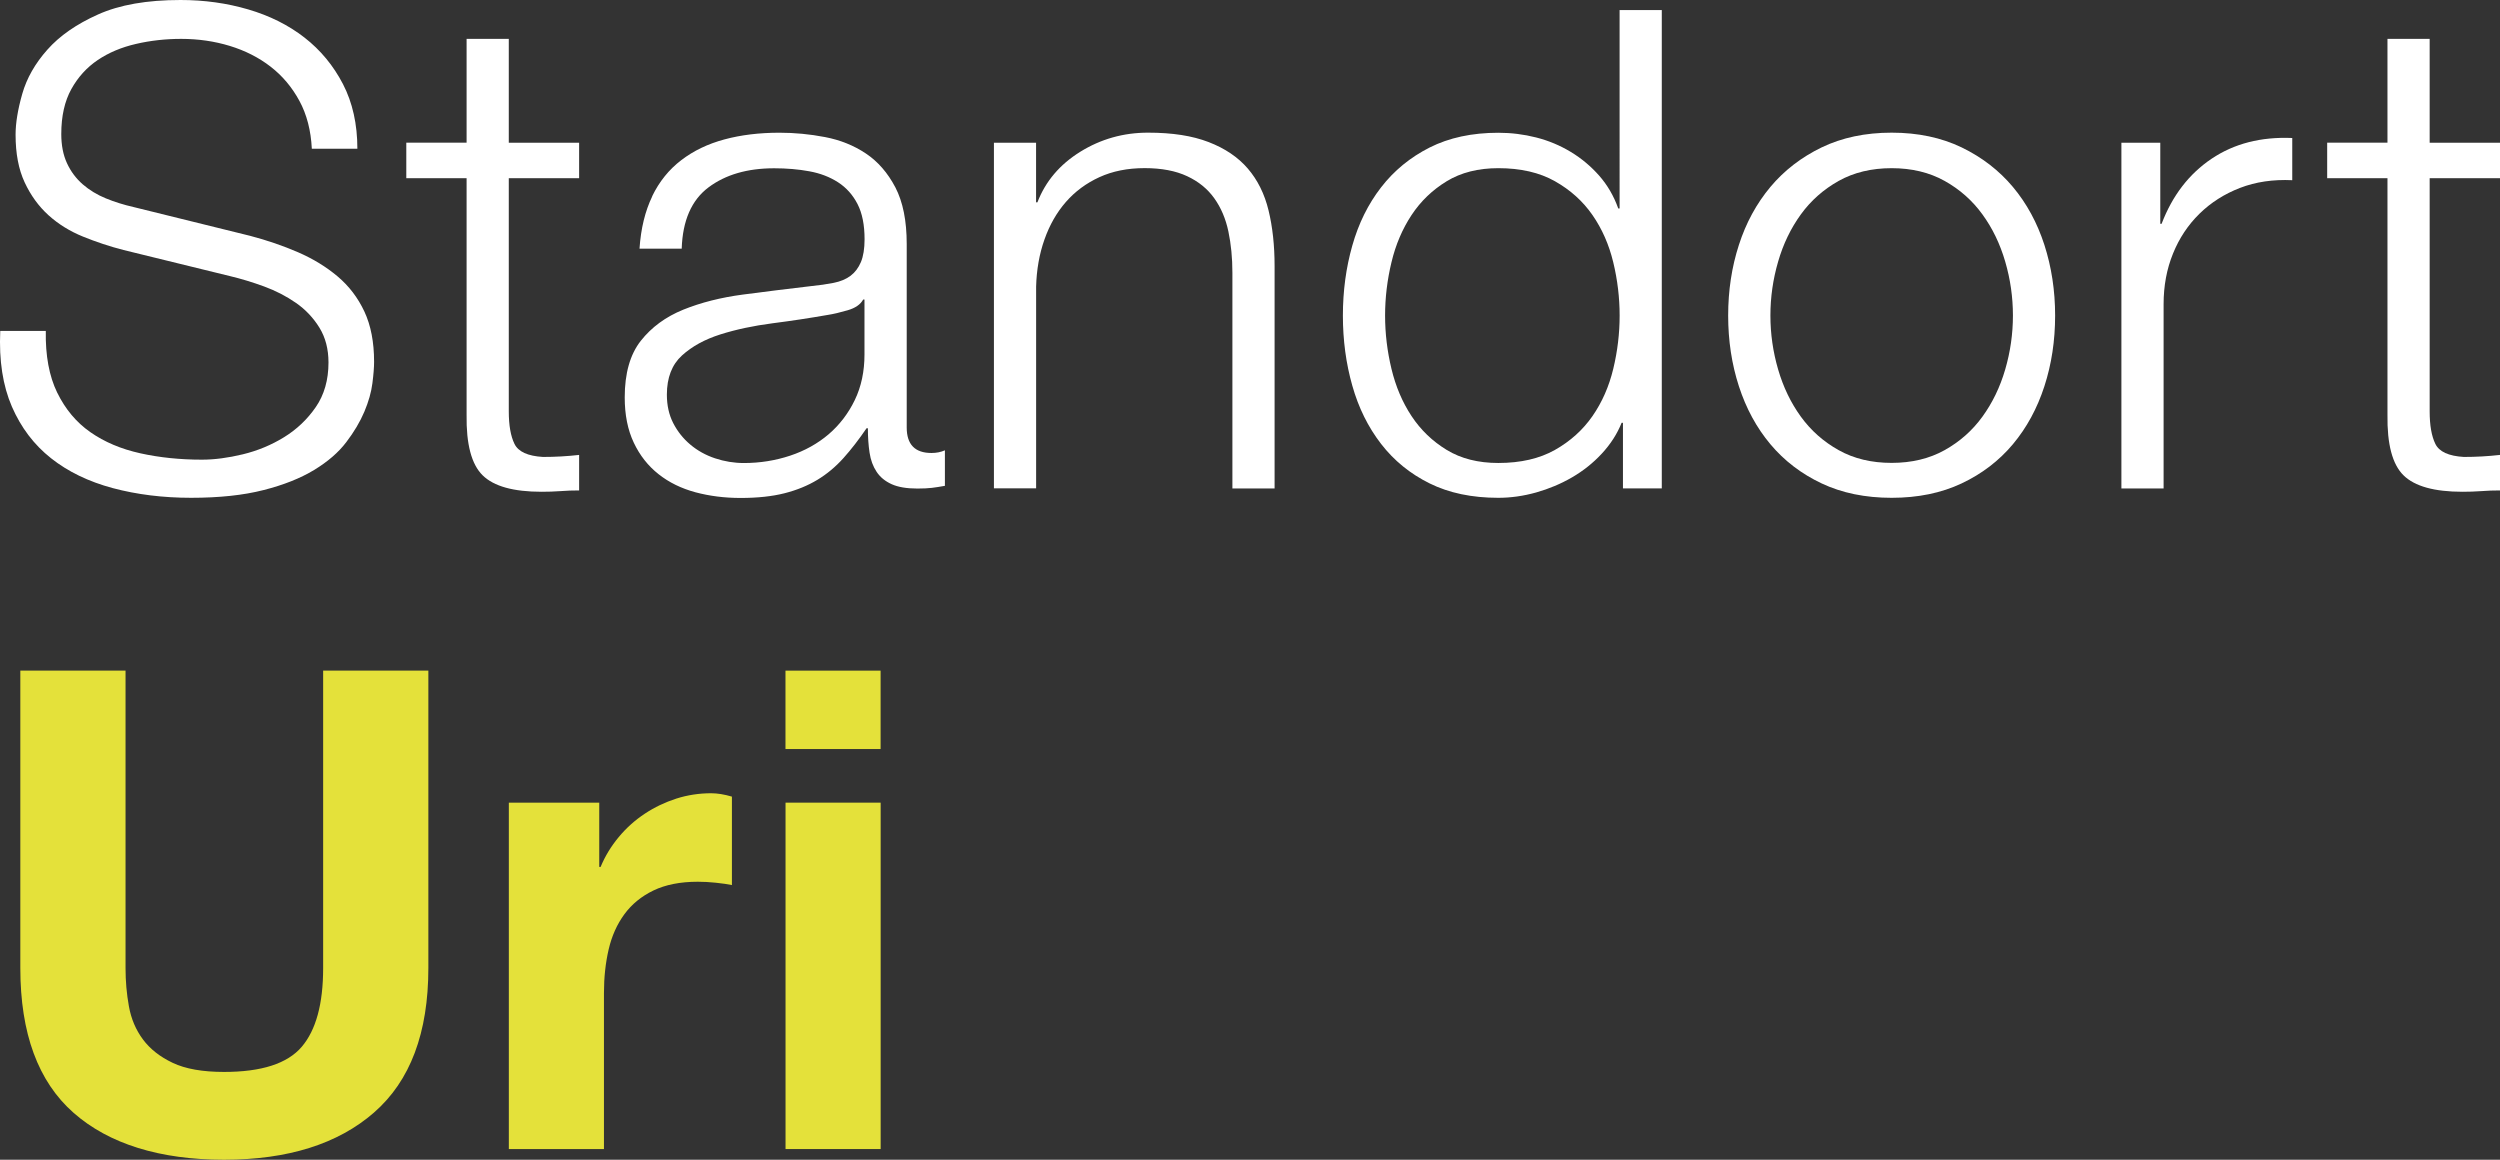<?xml version="1.0" encoding="UTF-8"?>
<svg id="Ebene_1" data-name="Ebene 1" xmlns="http://www.w3.org/2000/svg" viewBox="0 0 505.42 234.46">
  <rect x="0" y="0" width="505.42" height="234.46" fill="#333333" stroke="none"/>
  <defs>
    <style>
      .cls-1 {
        fill: #e4e13a;
      }

      .cls-2 {
        fill: #fff;
      }
    </style>
  </defs>
  <path class="cls-2" d="M11.57,79.38c1.63,3.34,3.86,6.01,6.7,7.99,2.85,1.99,6.21,3.41,10.09,4.27,3.88.86,8.04,1.29,12.46,1.29,2.53,0,5.28-.36,8.26-1.08,2.98-.72,5.76-1.87,8.33-3.45,2.57-1.58,4.72-3.61,6.43-6.1,1.71-2.48,2.57-5.49,2.57-9.01,0-2.71-.61-5.06-1.83-7.04-1.22-1.98-2.8-3.66-4.74-5.01-1.94-1.35-4.09-2.46-6.43-3.32-2.35-.86-4.65-1.56-6.91-2.1l-21.54-5.28c-2.8-.72-5.53-1.63-8.19-2.71-2.66-1.08-4.99-2.53-6.98-4.33-1.99-1.81-3.59-4.02-4.81-6.64-1.22-2.62-1.83-5.82-1.83-9.62,0-2.35.45-5.1,1.35-8.26.9-3.16,2.59-6.14,5.08-8.94,2.48-2.8,5.89-5.17,10.23-7.11C24.16.97,29.72,0,36.49,0c4.79,0,9.35.63,13.68,1.9,4.33,1.27,8.13,3.16,11.38,5.69,3.25,2.53,5.85,5.67,7.79,9.41,1.94,3.75,2.91,8.11,2.91,13.07h-9.21c-.18-3.7-1.02-6.93-2.51-9.68-1.49-2.75-3.43-5.06-5.82-6.91-2.39-1.85-5.15-3.25-8.26-4.2-3.12-.95-6.39-1.42-9.82-1.42-3.16,0-6.21.34-9.14,1.02-2.94.68-5.51,1.76-7.72,3.25-2.21,1.49-4,3.45-5.35,5.89-1.35,2.44-2.03,5.46-2.03,9.08,0,2.26.38,4.22,1.15,5.89.77,1.67,1.83,3.09,3.18,4.27,1.35,1.17,2.91,2.12,4.67,2.84,1.76.72,3.63,1.31,5.62,1.76l23.57,5.82c3.43.9,6.66,2.01,9.68,3.32,3.02,1.31,5.69,2.94,7.99,4.88,2.3,1.94,4.11,4.31,5.42,7.11,1.31,2.8,1.96,6.19,1.96,10.16,0,1.08-.11,2.53-.34,4.33-.23,1.81-.77,3.72-1.63,5.76-.86,2.03-2.08,4.09-3.66,6.16-1.58,2.08-3.75,3.95-6.5,5.62-2.76,1.67-6.16,3.03-10.23,4.06-4.06,1.04-8.94,1.56-14.63,1.56s-10.97-.66-15.85-1.96c-4.88-1.31-9.03-3.32-12.46-6.03-3.43-2.71-6.07-6.18-7.92-10.43C.57,77.98-.22,72.87.05,66.91h9.21c-.09,4.97.68,9.12,2.3,12.46Z"/>
  <path class="cls-2" d="M117.08,28.85v7.18h-14.22v47.14c0,2.8.38,4.99,1.15,6.57.77,1.58,2.69,2.46,5.76,2.64,2.44,0,4.88-.13,7.31-.41v7.18c-1.27,0-2.53.04-3.79.14-1.27.09-2.53.13-3.79.13-5.69,0-9.66-1.1-11.92-3.32-2.26-2.21-3.34-6.3-3.25-12.26v-47.81h-12.19v-7.18h12.19V7.86h8.53v20.99h14.22Z"/>
  <path class="cls-2" d="M131.84,39.69c1.44-2.98,3.41-5.42,5.89-7.31,2.48-1.9,5.39-3.3,8.74-4.2,3.34-.9,7.04-1.35,11.11-1.35,3.07,0,6.14.29,9.21.88,3.07.59,5.82,1.69,8.26,3.32s4.42,3.91,5.96,6.84c1.53,2.94,2.3,6.75,2.3,11.45v37.11c0,3.43,1.67,5.15,5.01,5.15.99,0,1.9-.18,2.71-.54v7.18c-1,.18-1.88.32-2.64.41-.77.09-1.74.14-2.91.14-2.17,0-3.91-.29-5.21-.88-1.31-.59-2.33-1.42-3.05-2.51-.72-1.08-1.2-2.37-1.42-3.86-.23-1.49-.34-3.14-.34-4.94h-.27c-1.54,2.26-3.09,4.27-4.67,6.03-1.58,1.76-3.34,3.23-5.28,4.4-1.94,1.17-4.15,2.08-6.64,2.71-2.48.63-5.44.95-8.87.95-3.25,0-6.3-.39-9.14-1.15-2.84-.77-5.33-1.98-7.45-3.66-2.12-1.67-3.79-3.79-5.01-6.37-1.22-2.57-1.83-5.62-1.83-9.14,0-4.88,1.08-8.69,3.25-11.45,2.17-2.75,5.03-4.85,8.6-6.3,3.57-1.44,7.59-2.46,12.06-3.05,4.47-.59,9.01-1.15,13.61-1.69,1.81-.18,3.39-.41,4.74-.68,1.35-.27,2.48-.74,3.39-1.42.9-.68,1.6-1.6,2.1-2.78.49-1.17.74-2.71.74-4.61,0-2.89-.47-5.26-1.42-7.11-.95-1.85-2.26-3.32-3.93-4.4-1.67-1.08-3.61-1.83-5.82-2.23-2.21-.41-4.58-.61-7.11-.61-5.42,0-9.84,1.29-13.27,3.86-3.43,2.57-5.24,6.71-5.42,12.39h-8.53c.27-4.06,1.13-7.59,2.57-10.57ZM174.51,60.55c-.54,1-1.58,1.72-3.12,2.17-1.54.45-2.89.77-4.06.95-3.61.63-7.34,1.2-11.17,1.69-3.84.5-7.34,1.24-10.5,2.24-3.16,1-5.76,2.42-7.79,4.27-2.03,1.85-3.05,4.49-3.05,7.92,0,2.17.43,4.09,1.29,5.76.86,1.67,2.01,3.12,3.45,4.33,1.44,1.22,3.12,2.15,5.01,2.78,1.9.63,3.84.95,5.82.95,3.25,0,6.37-.5,9.35-1.49,2.98-.99,5.57-2.44,7.79-4.33,2.21-1.9,3.97-4.2,5.28-6.91,1.31-2.71,1.96-5.78,1.96-9.21v-11.11h-.27Z"/>
  <path class="cls-2" d="M209.46,28.85v12.06h.27c1.63-4.24,4.51-7.65,8.67-10.23,4.15-2.57,8.71-3.86,13.68-3.86s8.96.63,12.26,1.9c3.3,1.27,5.94,3.05,7.92,5.35,1.98,2.3,3.39,5.13,4.2,8.47.81,3.34,1.22,7.09,1.22,11.24v44.97h-8.53v-43.62c0-2.98-.27-5.76-.81-8.33-.54-2.57-1.49-4.81-2.85-6.71-1.35-1.9-3.18-3.39-5.49-4.47-2.3-1.08-5.17-1.63-8.6-1.63s-6.48.61-9.14,1.83c-2.66,1.22-4.92,2.89-6.77,5.01-1.85,2.12-3.3,4.65-4.33,7.58-1.04,2.94-1.6,6.12-1.69,9.55v40.77h-8.53V28.85h8.53Z"/>
  <path class="cls-2" d="M328.11,98.74v-13.27h-.27c-.9,2.26-2.24,4.33-4,6.23-1.76,1.9-3.77,3.5-6.03,4.81-2.26,1.31-4.67,2.32-7.25,3.05-2.57.72-5.13,1.08-7.65,1.08-5.33,0-9.96-.97-13.88-2.91-3.93-1.94-7.2-4.6-9.82-7.99-2.62-3.39-4.56-7.31-5.82-11.78-1.27-4.47-1.9-9.19-1.9-14.15s.63-9.68,1.9-14.15c1.26-4.47,3.2-8.4,5.82-11.78,2.62-3.39,5.89-6.07,9.82-8.06,3.93-1.98,8.56-2.98,13.88-2.98,2.62,0,5.17.32,7.65.95,2.48.63,4.81,1.6,6.98,2.91,2.17,1.31,4.08,2.91,5.76,4.81,1.67,1.9,2.96,4.11,3.86,6.64h.27V2.03h8.53v96.71h-7.86ZM281.31,74.57c.86,3.57,2.21,6.75,4.06,9.55,1.85,2.8,4.22,5.08,7.11,6.84,2.89,1.76,6.37,2.64,10.43,2.64,4.51,0,8.33-.88,11.45-2.64,3.12-1.76,5.64-4.04,7.59-6.84,1.94-2.8,3.34-5.98,4.2-9.55.86-3.57,1.29-7.16,1.29-10.77s-.43-7.2-1.29-10.77c-.86-3.57-2.26-6.75-4.2-9.55-1.94-2.8-4.47-5.08-7.59-6.84-3.12-1.76-6.93-2.64-11.45-2.64-4.06,0-7.54.88-10.43,2.64-2.89,1.76-5.26,4.04-7.11,6.84-1.85,2.8-3.21,5.98-4.06,9.55-.86,3.57-1.29,7.16-1.29,10.77s.43,7.2,1.29,10.77Z"/>
  <path class="cls-2" d="M396.58,29.8c4.11,1.99,7.56,4.65,10.36,7.99,2.8,3.34,4.92,7.25,6.37,11.72,1.44,4.47,2.17,9.23,2.17,14.29s-.72,9.82-2.17,14.29c-1.45,4.47-3.57,8.38-6.37,11.72-2.8,3.34-6.25,5.98-10.36,7.92-4.11,1.94-8.83,2.91-14.15,2.91s-10.05-.97-14.15-2.91c-4.11-1.94-7.56-4.58-10.36-7.92-2.8-3.34-4.92-7.25-6.37-11.72-1.45-4.47-2.17-9.23-2.17-14.29s.72-9.82,2.17-14.29c1.44-4.47,3.57-8.37,6.37-11.72,2.8-3.34,6.25-6,10.36-7.99,4.11-1.98,8.83-2.98,14.15-2.98s10.04,1,14.15,2.98ZM371.73,36.57c-3.07,1.72-5.62,3.97-7.65,6.77-2.03,2.8-3.57,5.98-4.6,9.55-1.04,3.57-1.56,7.2-1.56,10.9s.52,7.34,1.56,10.9c1.04,3.57,2.57,6.75,4.6,9.55,2.03,2.8,4.58,5.06,7.65,6.77,3.07,1.72,6.64,2.57,10.7,2.57s7.63-.86,10.7-2.57c3.07-1.71,5.62-3.97,7.65-6.77,2.03-2.8,3.57-5.98,4.61-9.55,1.04-3.57,1.56-7.2,1.56-10.9s-.52-7.34-1.56-10.9c-1.04-3.57-2.57-6.75-4.61-9.55-2.03-2.8-4.58-5.06-7.65-6.77-3.07-1.71-6.64-2.57-10.7-2.57s-7.63.86-10.7,2.57Z"/>
  <path class="cls-2" d="M436.74,28.85v16.39h.27c2.17-5.69,5.53-10.07,10.09-13.14,4.56-3.07,10-4.47,16.32-4.2v8.53c-3.88-.18-7.41.34-10.56,1.56-3.16,1.22-5.89,2.96-8.2,5.22-2.3,2.26-4.09,4.94-5.35,8.06-1.27,3.12-1.9,6.53-1.9,10.23v37.25h-8.53V28.85h7.86Z"/>
  <path class="cls-2" d="M505.42,28.85v7.18h-14.22v47.14c0,2.8.38,4.99,1.15,6.57.77,1.58,2.69,2.46,5.76,2.64,2.44,0,4.88-.13,7.31-.41v7.18c-1.27,0-2.53.04-3.79.14-1.27.09-2.53.13-3.79.13-5.69,0-9.66-1.1-11.92-3.32-2.26-2.21-3.34-6.3-3.25-12.26v-47.81h-12.19v-7.18h12.19V7.86h8.53v20.99h14.22Z"/>
  <path class="cls-1" d="M75.63,224.91c-7.31,6.37-17.43,9.55-30.34,9.55s-23.23-3.16-30.41-9.48c-7.18-6.32-10.77-16.07-10.77-29.26v-60.14h21.27v60.14c0,2.62.22,5.19.68,7.72.45,2.53,1.4,4.76,2.84,6.7,1.44,1.94,3.45,3.52,6.03,4.74s6.03,1.83,10.36,1.83c7.59,0,12.82-1.69,15.71-5.08,2.89-3.39,4.33-8.69,4.33-15.92v-60.14h21.27v60.14c0,13.09-3.66,22.82-10.97,29.19Z"/>
  <path class="cls-1" d="M121.15,162.27v13h.27c.9-2.17,2.12-4.18,3.66-6.03,1.53-1.85,3.3-3.43,5.28-4.74,1.98-1.31,4.11-2.32,6.37-3.05,2.26-.72,4.61-1.08,7.04-1.08,1.26,0,2.66.23,4.2.68v17.88c-.9-.18-1.99-.34-3.25-.47-1.27-.14-2.48-.2-3.66-.2-3.52,0-6.5.59-8.94,1.76-2.44,1.17-4.4,2.78-5.89,4.81-1.49,2.03-2.55,4.4-3.18,7.11-.63,2.71-.95,5.65-.95,8.8v31.56h-19.23v-70.03h18.29Z"/>
  <path class="cls-1" d="M158.8,151.43v-15.85h19.23v15.85h-19.23ZM178.04,162.27v70.03h-19.23v-70.03h19.23Z"/>
</svg>